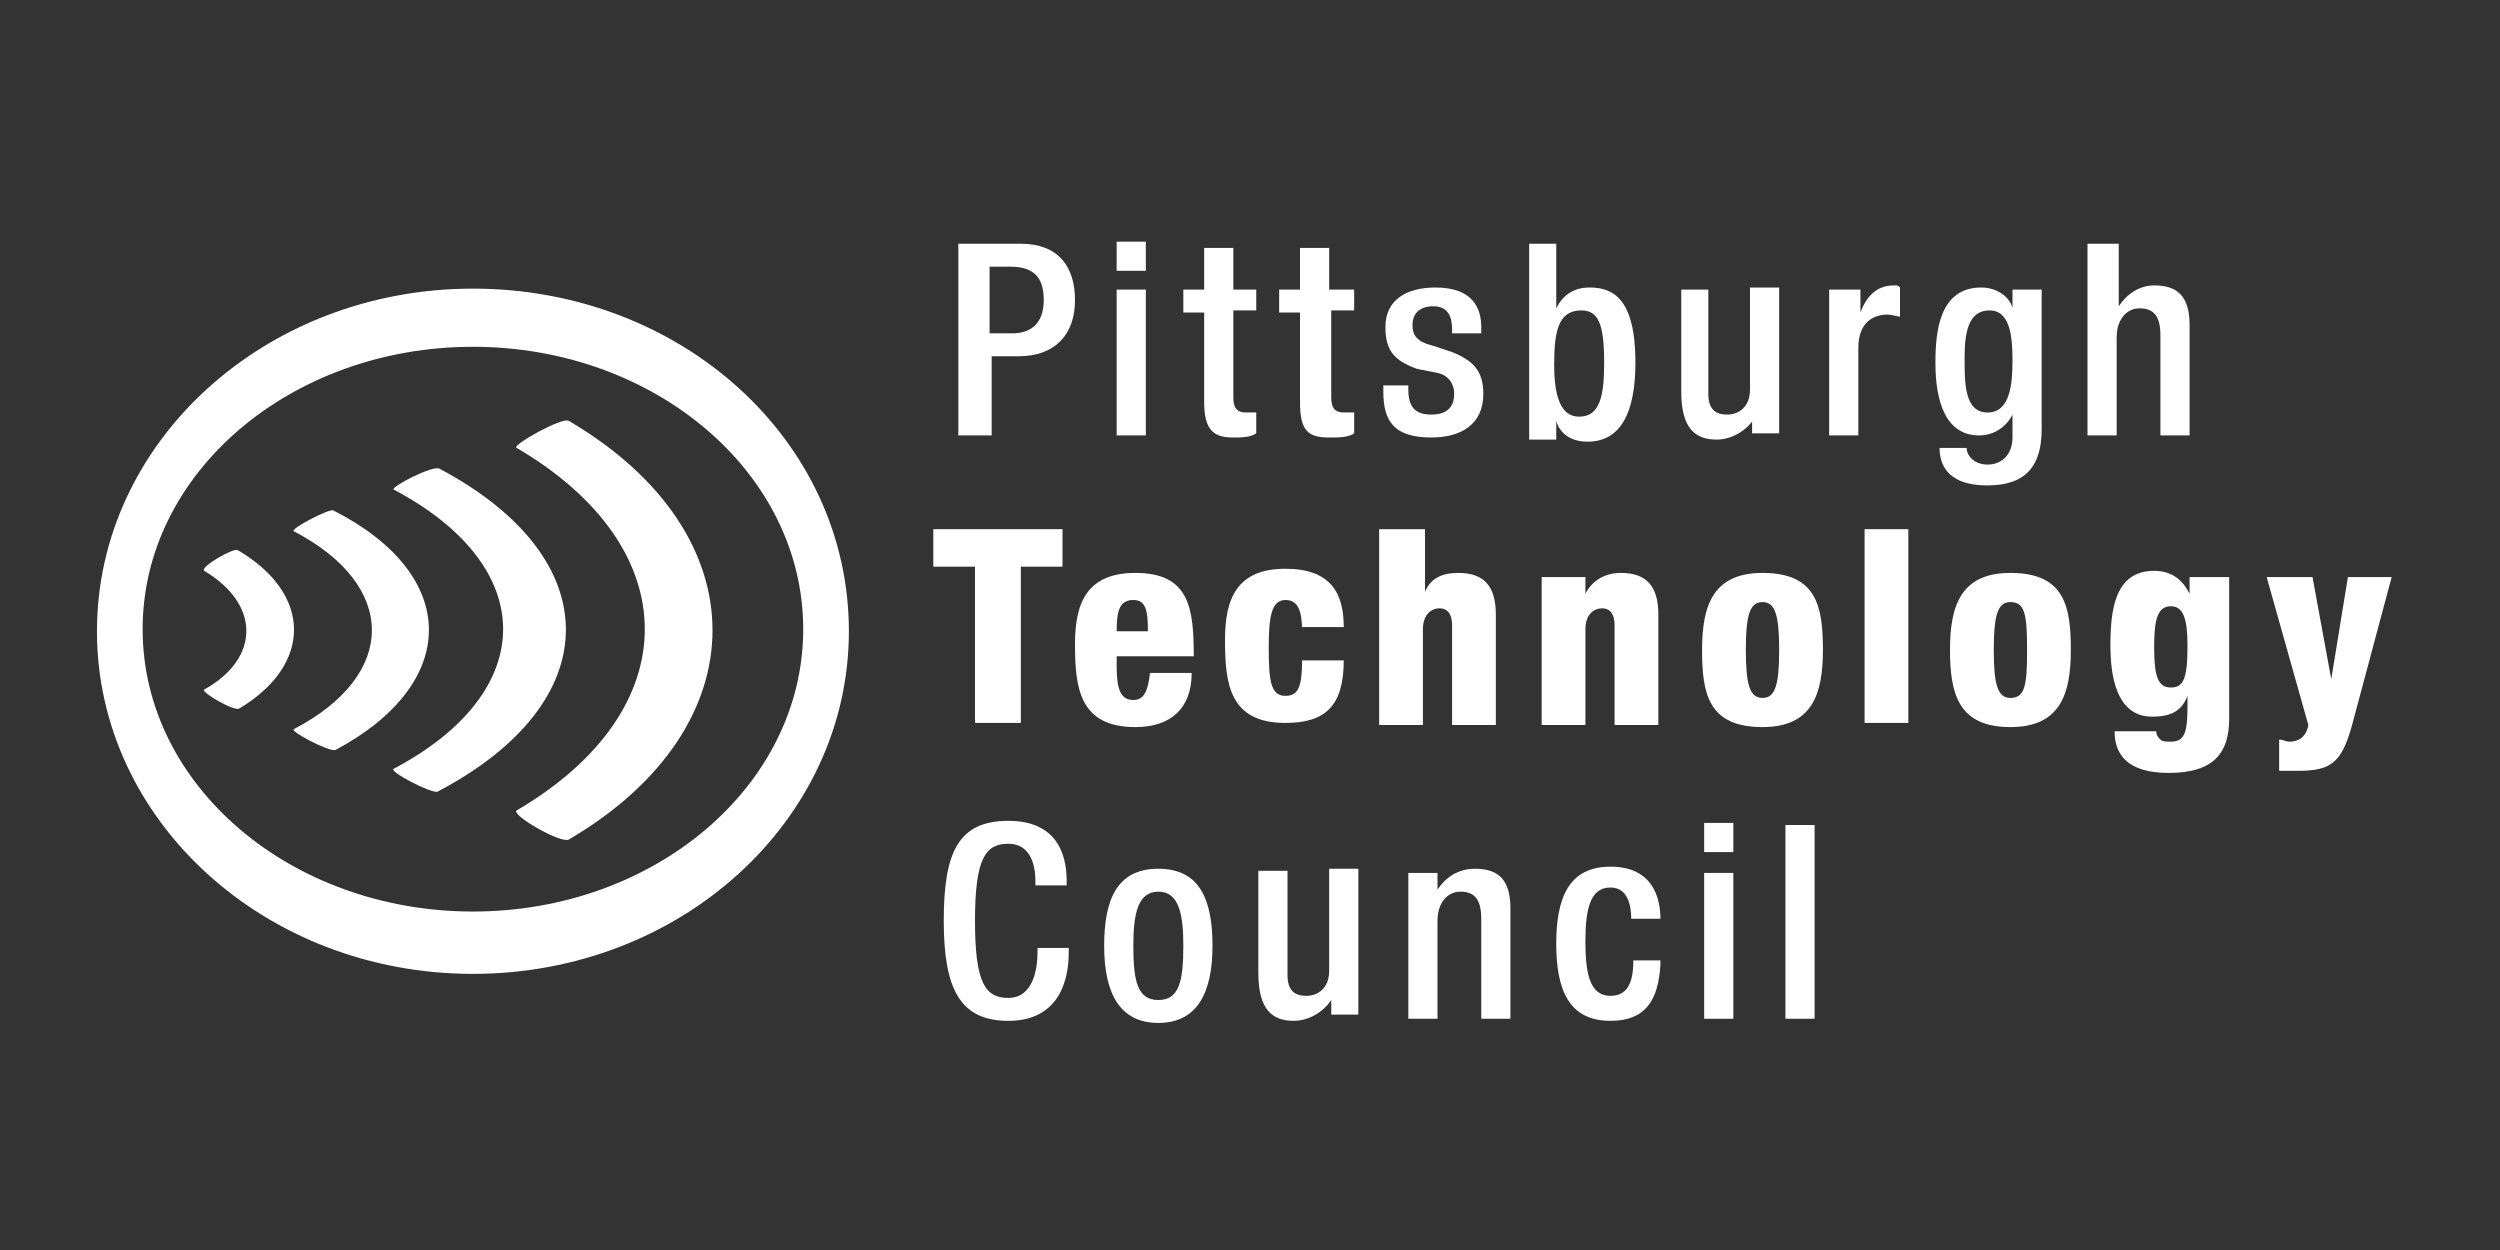 <?xml version="1.0" encoding="utf-8"?>
<!-- Generator: Adobe Illustrator 25.2.3, SVG Export Plug-In . SVG Version: 6.00 Build 0)  -->
<svg version="1.1" id="Layer_1" xmlns="http://www.w3.org/2000/svg" xmlns:xlink="http://www.w3.org/1999/xlink" x="0px" y="0px"
	 viewBox="0 0 120 60" style="enable-background:new 0 0 120 60;" xml:space="preserve">
<rect x="0" y="0" width="120" height="60" fill="#333333" stroke="none"/>
<style type="text/css">
	.st0{fill:#FFFFFF;}
	.st1{fill:#FFFFFF;stroke:#FFFFFF;stroke-width:0.292;stroke-miterlimit:10;}
</style>
<g>
	<path id="XMLID_1_" class="st0" d="M46,11.7H49c1.8,0,2.6,1.1,2.6,2.7c0,1.7-1,2.7-2.7,2.7h-1.3v3.8H46V11.7z M47.5,16h1.1
		c0.8,0,1.5-0.4,1.5-1.6c0-1-0.4-1.6-1.6-1.6h-1V16z"/>
	<path id="XMLID_4_" class="st0" d="M53.5,13.9H55v7h-1.4V13.9z M53.5,11.6H55V13h-1.4V11.6z"/>
	<path id="XMLID_7_" class="st0" d="M56.8,13.9h1v-2h1.4v2h1.1v1h-1.1v4.2c0,0.5,0.2,0.7,0.6,0.7c0.2,0,0.4,0,0.5,0v1
		C60,21,59.6,21,59.2,21c-0.9,0-1.4-0.3-1.4-1.7V15h-1V13.9z"/>
	<path id="XMLID_9_" class="st0" d="M61.4,13.9h1v-2h1.4v2H65v1h-1.1v4.2c0,0.5,0.2,0.7,0.6,0.7c0.2,0,0.4,0,0.5,0v1
		C64.7,21,64.3,21,63.8,21c-1,0-1.4-0.3-1.4-1.7V15h-1V13.9z"/>
	<path id="XMLID_11_" class="st0" d="M69.7,16v-0.2c0-0.6-0.2-1.1-0.9-1.1c-0.6,0-1,0.3-1,0.9c0,0.5,0.2,0.8,1,1l0.9,0.3
		c1,0.4,1.5,0.9,1.5,2c0,1.5-1.1,2.1-2.5,2.1c-1.8,0-2.3-0.8-2.3-2.2v-0.3h1.2v0.2c0,0.8,0.3,1.2,1.1,1.2c0.8,0,1.1-0.4,1.1-1
		c0-0.5-0.3-0.9-0.8-1L68,17.7c-1.1-0.4-1.5-0.9-1.5-2c0-1.3,1-1.9,2.4-1.9c1.8,0,2.2,1,2.2,1.9V16H69.7z"/>
	<path id="XMLID_13_" class="st0" d="M73.3,11.7h1.4v3.1h0c0.3-0.6,0.8-1,1.6-1c1.1,0,2.2,0.5,2.2,3.6c0,2.4-0.7,3.8-2.3,3.8
		c-1,0-1.4-0.6-1.5-1h0v0.9h-1.3V11.7z M75.8,20c1,0,1.2-1,1.2-2.6c0-1.9-0.3-2.5-1.1-2.5c-1.1,0-1.3,1-1.3,2.6
		C74.6,19,74.9,20,75.8,20z"/>
	<path id="XMLID_16_" class="st0" d="M84.2,20.1L84.2,20.1c-0.4,0.6-1.1,1-1.8,1c-1,0-1.7-0.5-1.7-2.3v-4.9H82v5c0,0.8,0.4,1,0.9,1
		c0.6,0,1.1-0.4,1.1-1.2v-4.9h1.4v7h-1.3V20.1z"/>
	<path id="XMLID_18_" class="st0" d="M87.9,13.9h1.4V15h0c0.3-0.8,0.8-1.3,1.6-1.3c0.2,0,0.2,0,0.3,0.1v1.4c-0.1,0-0.4-0.1-0.6-0.1
		c-0.6,0-1.4,0.3-1.4,1.6v4.2h-1.4V13.9z"/>
	<path id="XMLID_20_" class="st0" d="M94.4,21.5c0,0.4,0.4,0.8,1,0.8c0.7,0,1.2-0.5,1.2-1.3v-1.1h0c-0.3,0.6-0.9,1-1.6,1
		c-1.6,0-2.1-1.6-2.1-3.5c0-1.5,0.2-3.6,2.2-3.6c0.8,0,1.4,0.5,1.5,1h0v-0.9H98v6.7c0,1.7-0.7,2.7-2.6,2.7c-2.1,0-2.3-1.2-2.3-1.8
		H94.4z M95.4,19.8c1.1,0,1.2-1.4,1.2-2.5c0-1.1-0.1-2.4-1.1-2.4c-1,0-1.2,1-1.2,2.3C94.3,18.4,94.3,19.8,95.4,19.8z"/>
	<path id="XMLID_23_" class="st0" d="M100.3,11.7h1.4v3l0,0c0.4-0.6,1-1,1.7-1c1.1,0,1.7,0.5,1.7,1.9v5.3h-1.4v-4.8
		c0-0.9-0.3-1.3-1-1.3c-0.6,0-1.1,0.5-1.1,1.4v4.7h-1.4V11.7z"/>
	<path id="XMLID_25_" class="st0" d="M46.8,27.2h-2v-1.8H51v1.8h-2v7.5h-2.2V27.2z"/>
	<path id="XMLID_27_" class="st0" d="M53.6,31.5V32c0,1.1,0.2,1.6,0.8,1.6c0.5,0,0.7-0.4,0.8-1.3h2c0,1.7-1,2.6-2.7,2.6
		c-2.7,0-2.9-1.9-2.9-4c0-2,0.6-3.4,2.9-3.4c2.6,0,2.8,1.7,2.8,4H53.6z M55.1,30.3c0-1-0.1-1.5-0.7-1.5c-0.7,0-0.8,0.6-0.8,1.5H55.1
		z"/>
	<path id="XMLID_30_" class="st0" d="M62.5,30.3c0-1-0.2-1.5-0.8-1.5c-0.7,0-0.8,0.9-0.8,2.3c0,1.6,0.1,2.3,0.8,2.3
		c0.6,0,0.8-0.4,0.8-1.7h2c0,2.2-0.9,3-2.8,3c-2.7,0-2.9-1.9-2.9-4c0-2,0.6-3.4,2.9-3.4c2.2,0,2.8,1.2,2.8,2.8H62.5z"/>
	<path id="XMLID_32_" class="st0" d="M66.3,25.4h2.1v3h0c0.3-0.7,0.9-0.9,1.6-0.9c1.2,0,1.8,0.6,1.8,2v5.3h-2.1v-4.8
		c0-0.5-0.2-0.8-0.6-0.8c-0.4,0-0.8,0.3-0.8,1v4.6h-2.1V25.4z"/>
	<path id="XMLID_34_" class="st0" d="M74.1,27.7h2v0.8h0c0.3-0.6,0.9-1,1.7-1c1.2,0,1.8,0.6,1.8,2v5.3h-2.1v-4.8
		c0-0.5-0.2-0.8-0.6-0.8c-0.4,0-0.8,0.3-0.8,1v4.6h-2.1V27.7z"/>
	<path id="XMLID_36_" class="st0" d="M81.7,31.2c0-2.1,0.5-3.7,2.9-3.7c2.6,0,2.9,1.6,2.9,3.7c0,2.1-0.5,3.7-2.9,3.7
		C82,34.9,81.7,33.3,81.7,31.2z M84.6,28.9c-0.6,0-0.8,0.6-0.8,2.3c0,1.7,0.2,2.3,0.8,2.3c0.6,0,0.8-0.6,0.8-2.3
		C85.4,29.5,85.2,28.9,84.6,28.9z"/>
	<path id="XMLID_39_" class="st0" d="M89.5,25.4h2.1v9.3h-2.1V25.4z"/>
	<path id="XMLID_41_" class="st0" d="M93.6,31.2c0-2.1,0.5-3.7,2.9-3.7c2.6,0,2.9,1.6,2.9,3.7c0,2.1-0.5,3.7-2.9,3.7
		C94,34.9,93.6,33.3,93.6,31.2z M96.5,28.9c-0.6,0-0.8,0.6-0.8,2.3c0,1.7,0.2,2.3,0.8,2.3c0.7,0,0.8-0.6,0.8-2.3
		C97.3,29.5,97.2,28.9,96.5,28.9z"/>
	<path id="XMLID_44_" class="st0" d="M105,27.7h2v6.8c0,1.6-0.7,2.6-2.9,2.6c-2,0-2.6-0.9-2.6-2h2c0,0.2,0.1,0.3,0.2,0.4
		c0.1,0.1,0.3,0.1,0.5,0.1c0.7,0,0.8-0.5,0.8-1.8v-0.4h0c-0.3,0.8-0.9,1-1.7,1c-1.5,0-2-1.5-2-3.4c0-1.7,0.2-3.6,2.1-3.6
		c0.9,0,1.4,0.5,1.7,1.1h0V27.7z M104.2,33c0.6,0,0.8-0.4,0.8-2c0-1.3-0.2-1.9-0.8-1.9c-0.7,0-0.8,0.8-0.8,2
		C103.4,32.5,103.6,33,104.2,33z"/>
	<path id="XMLID_47_" class="st0" d="M108.8,27.7h2.2l0.9,4.9h0l0.8-4.9h2.1l-1.9,7.1c-0.5,1.8-1,2.2-2.6,2.2c-0.3,0-0.6,0-0.9,0
		v-1.5c0.2,0,0.3,0.1,0.5,0.1c0.4,0,0.8-0.2,0.9-0.8L108.8,27.7z"/>
	<path id="XMLID_49_" class="st0" d="M51.3,45.5v0.2c0,1.7-0.7,3.3-2.9,3.3c-2.3,0-3.1-1.5-3.1-4.8c0-3.3,0.7-4.8,3.1-4.8
		c2.6,0,2.8,2,2.8,2.9v0.2h-1.5v-0.2c0-0.9-0.3-1.8-1.3-1.8c-1.1,0-1.6,0.7-1.6,3.7c0,3,0.5,3.7,1.6,3.7c1.2,0,1.4-1.4,1.4-2.2v-0.2
		H51.3z"/>
	<path id="XMLID_51_" class="st0" d="M55.6,41.7c2,0,2.6,1.5,2.6,3.7c0,2.2-0.7,3.7-2.6,3.7c-1.9,0-2.6-1.5-2.6-3.7
		C53,43.2,53.6,41.7,55.6,41.7z M55.6,48c1,0,1.2-0.9,1.2-2.6c0-1.5-0.2-2.6-1.2-2.6c-1,0-1.2,1.1-1.2,2.6
		C54.4,47.1,54.6,48,55.6,48z"/>
	<path id="XMLID_54_" class="st0" d="M63.9,48L63.9,48c-0.4,0.6-1.1,1-1.8,1c-1,0-1.7-0.5-1.7-2.3v-4.9h1.4v5c0,0.8,0.4,1,0.9,1
		c0.6,0,1.1-0.4,1.1-1.2v-4.9h1.4v7h-1.3V48z"/>
	<path id="XMLID_56_" class="st0" d="M67.6,41.9H69v0.8h0c0.4-0.6,1-1,1.8-1c1.1,0,1.7,0.5,1.7,1.9v5.3h-1.4v-4.8
		c0-0.9-0.3-1.3-1-1.3c-0.6,0-1.1,0.5-1.1,1.4v4.7h-1.4V41.9z"/>
	<path id="XMLID_58_" class="st0" d="M79.7,46.3C79.6,48,79,49,77.3,49c-2,0-2.6-1.5-2.6-3.7c0-2.2,0.6-3.7,2.6-3.7
		c2.1,0,2.4,1.6,2.4,2.5h-1.4c0-0.7-0.2-1.5-1-1.5c-1,0-1.2,1.1-1.2,2.6c0,1.5,0.2,2.6,1.2,2.6c0.8,0,1.1-0.6,1.1-1.7H79.7z"/>
	<path id="XMLID_60_" class="st0" d="M81.8,41.9h1.4v7h-1.4V41.9z M81.8,39.5h1.4v1.4h-1.4V39.5z"/>
	<path id="XMLID_63_" class="st0" d="M85.7,39.6h1.4v9.3h-1.4V39.6z"/>
	<path id="XMLID_90_" class="st1" d="M22.7,14c-9.9,0-17.9,7.3-17.9,16.3c0,9,8,16.3,17.9,16.3c9.9,0,17.9-7.3,17.9-16.3
		C40.6,21.2,32.6,14,22.7,14z M22.7,43.9c-8.8,0-16-6.1-16-13.7c0-7.6,7.2-13.7,16-13.7c8.8,0,16,6.1,16,13.7
		C38.7,37.8,31.5,43.9,22.7,43.9z"/>
	<g id="XMLID_68_">
		<path id="XMLID_69_" class="st0" d="M21.1,22.5c-0.3-0.2-2.4,0.9-2.2,1l0,0l0,0c0,0,0,0,0,0l0,0c7,3.7,7,9.7,0,13.4l0,0
			c-0.3,0.1,1.8,1.2,2.1,1.1C29.2,33.7,29.2,26.8,21.1,22.5z"/>
		<path id="XMLID_70_" class="st0" d="M27.3,20.2c-0.3-0.2-2.8,1.2-2.5,1.3l0,0l0,0c0,0,0,0,0,0l0,0c8.2,4.8,8.2,12.6,0,17.4l0,0
			c-0.3,0.2,2.1,1.6,2.5,1.4C36.5,34.9,36.5,25.6,27.3,20.2z"/>
		<path id="XMLID_71_" class="st0" d="M16,24.5c-0.2-0.1-2.1,0.9-1.9,1l0,0c5,2.6,5,6.9,0,9.5l0,0c-0.2,0.1,1.7,1.1,2,1
			C22.1,32.8,22.1,27.6,16,24.5z"/>
		<path id="XMLID_72_" class="st0" d="M11.4,26.4L11.4,26.4c-0.2-0.1-1.8,0.8-1.6,1l0,0c2.7,1.6,2.7,4.2,0,5.7l0,0
			c-0.2,0.1,1.5,1.1,1.7,0.9C15,31.9,15,28.5,11.4,26.4z"/>
	</g>
</g>
</svg>
